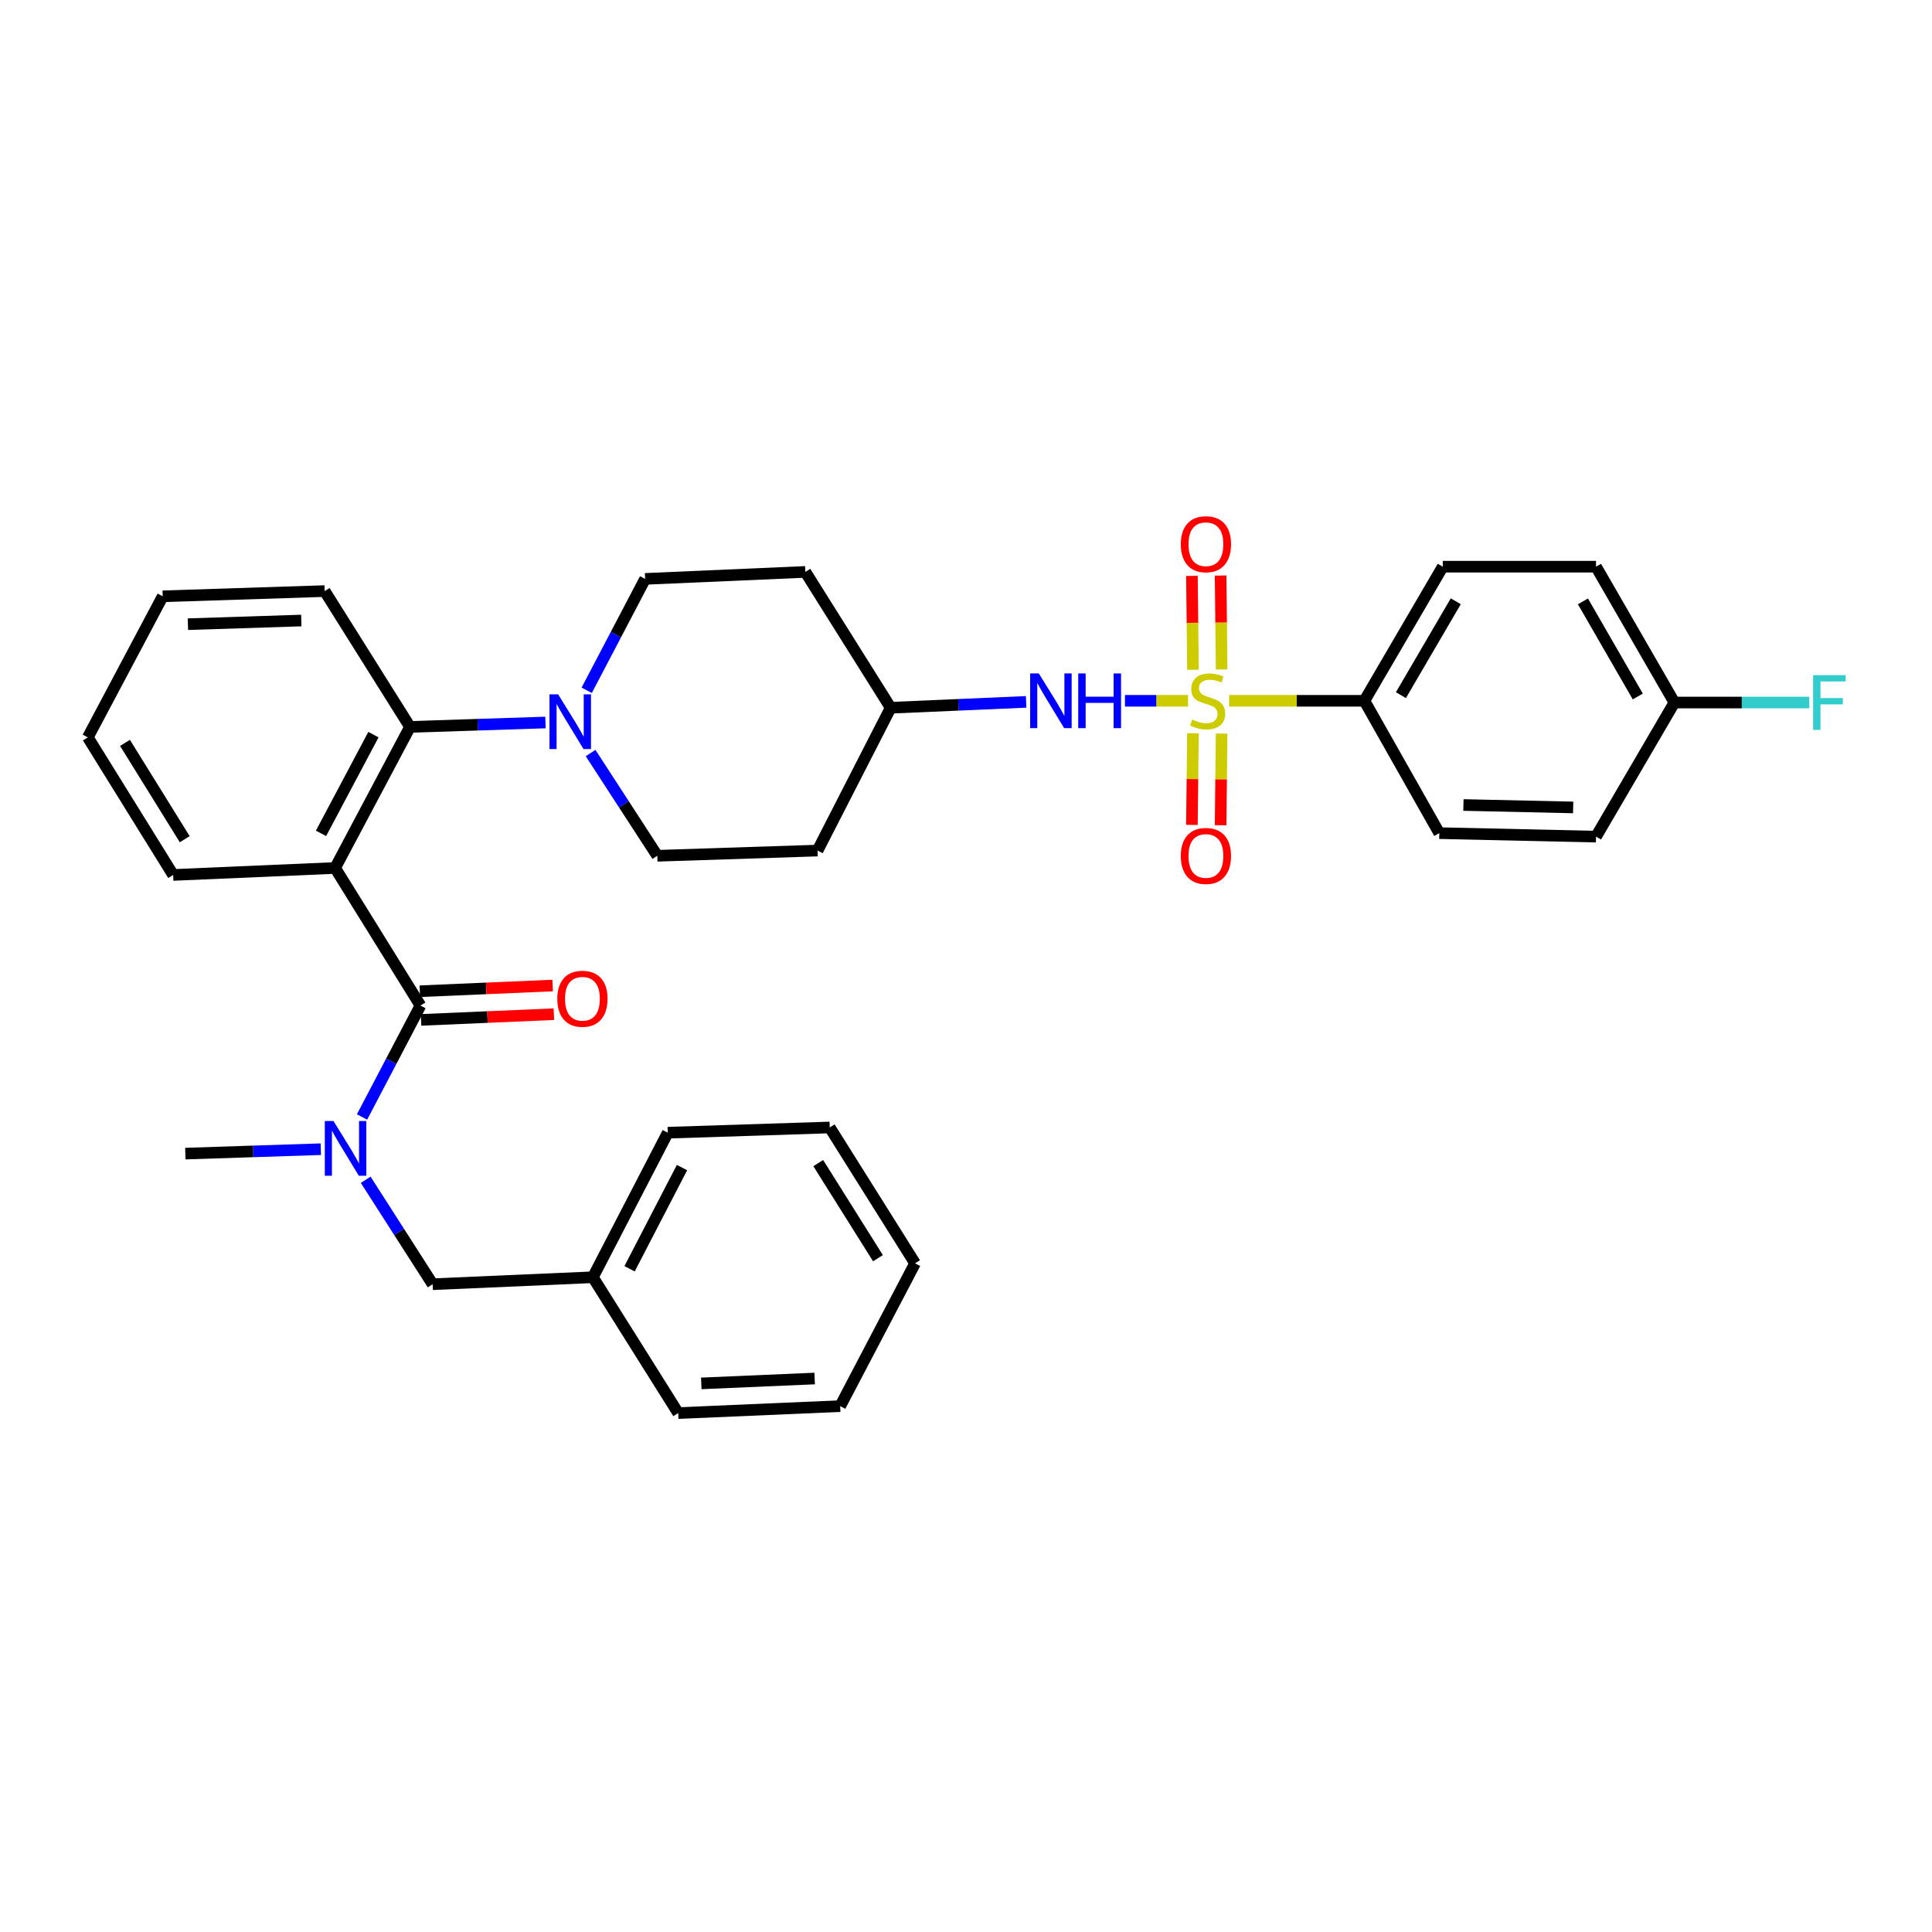 <?xml version='1.0' encoding='iso-8859-1'?>
<svg version='1.1' baseProfile='full'
              xmlns='http://www.w3.org/2000/svg'
                      xmlns:rdkit='http://www.rdkit.org/xml'
                      xmlns:xlink='http://www.w3.org/1999/xlink'
                  xml:space='preserve'
width='1000px' height='1000px' viewBox='0 0 1000 1000'>
<!-- END OF HEADER -->
<rect style='opacity:1.0;fill:#FFFFFF;stroke:none' width='1000' height='1000' x='0' y='0'> </rect>
<path class='bond-0' d='M 706.209,362.732 L 746.769,293.314' style='fill:none;fill-rule:evenodd;stroke:#000000;stroke-width:6px;stroke-linecap:butt;stroke-linejoin:miter;stroke-opacity:1' />
<path class='bond-0' d='M 725.11,359.809 L 753.503,311.216' style='fill:none;fill-rule:evenodd;stroke:#000000;stroke-width:6px;stroke-linecap:butt;stroke-linejoin:miter;stroke-opacity:1' />
<path class='bond-1' d='M 706.209,362.732 L 744.971,431.235' style='fill:none;fill-rule:evenodd;stroke:#000000;stroke-width:6px;stroke-linecap:butt;stroke-linejoin:miter;stroke-opacity:1' />
<path class='bond-2' d='M 706.209,362.732 L 671.198,362.732' style='fill:none;fill-rule:evenodd;stroke:#000000;stroke-width:6px;stroke-linecap:butt;stroke-linejoin:miter;stroke-opacity:1' />
<path class='bond-2' d='M 671.198,362.732 L 636.188,362.732' style='fill:none;fill-rule:evenodd;stroke:#CCCC00;stroke-width:6px;stroke-linecap:butt;stroke-linejoin:miter;stroke-opacity:1' />
<path class='bond-3' d='M 582.278,362.732 L 598.604,362.732' style='fill:none;fill-rule:evenodd;stroke:#0000FF;stroke-width:6px;stroke-linecap:butt;stroke-linejoin:miter;stroke-opacity:1' />
<path class='bond-3' d='M 598.604,362.732 L 614.929,362.732' style='fill:none;fill-rule:evenodd;stroke:#CCCC00;stroke-width:6px;stroke-linecap:butt;stroke-linejoin:miter;stroke-opacity:1' />
<path class='bond-4' d='M 531.135,363.289 L 496.075,364.813' style='fill:none;fill-rule:evenodd;stroke:#0000FF;stroke-width:6px;stroke-linecap:butt;stroke-linejoin:miter;stroke-opacity:1' />
<path class='bond-4' d='M 496.075,364.813 L 461.014,366.336' style='fill:none;fill-rule:evenodd;stroke:#000000;stroke-width:6px;stroke-linecap:butt;stroke-linejoin:miter;stroke-opacity:1' />
<path class='bond-5' d='M 632.323,346.502 L 632.053,322.204' style='fill:none;fill-rule:evenodd;stroke:#CCCC00;stroke-width:6px;stroke-linecap:butt;stroke-linejoin:miter;stroke-opacity:1' />
<path class='bond-5' d='M 632.053,322.204 L 631.784,297.905' style='fill:none;fill-rule:evenodd;stroke:#FF0000;stroke-width:6px;stroke-linecap:butt;stroke-linejoin:miter;stroke-opacity:1' />
<path class='bond-5' d='M 617.478,346.666 L 617.209,322.368' style='fill:none;fill-rule:evenodd;stroke:#CCCC00;stroke-width:6px;stroke-linecap:butt;stroke-linejoin:miter;stroke-opacity:1' />
<path class='bond-5' d='M 617.209,322.368 L 616.94,298.07' style='fill:none;fill-rule:evenodd;stroke:#FF0000;stroke-width:6px;stroke-linecap:butt;stroke-linejoin:miter;stroke-opacity:1' />
<path class='bond-6' d='M 617.468,379.535 L 617.202,403.251' style='fill:none;fill-rule:evenodd;stroke:#CCCC00;stroke-width:6px;stroke-linecap:butt;stroke-linejoin:miter;stroke-opacity:1' />
<path class='bond-6' d='M 617.202,403.251 L 616.936,426.968' style='fill:none;fill-rule:evenodd;stroke:#FF0000;stroke-width:6px;stroke-linecap:butt;stroke-linejoin:miter;stroke-opacity:1' />
<path class='bond-6' d='M 632.312,379.701 L 632.046,403.418' style='fill:none;fill-rule:evenodd;stroke:#CCCC00;stroke-width:6px;stroke-linecap:butt;stroke-linejoin:miter;stroke-opacity:1' />
<path class='bond-6' d='M 632.046,403.418 L 631.781,427.134' style='fill:none;fill-rule:evenodd;stroke:#FF0000;stroke-width:6px;stroke-linecap:butt;stroke-linejoin:miter;stroke-opacity:1' />
<path class='bond-7' d='M 746.769,293.314 L 826.101,293.314' style='fill:none;fill-rule:evenodd;stroke:#000000;stroke-width:6px;stroke-linecap:butt;stroke-linejoin:miter;stroke-opacity:1' />
<path class='bond-8' d='M 434.879,727.81 L 351.044,731.414' style='fill:none;fill-rule:evenodd;stroke:#000000;stroke-width:6px;stroke-linecap:butt;stroke-linejoin:miter;stroke-opacity:1' />
<path class='bond-8' d='M 421.666,713.519 L 362.982,716.042' style='fill:none;fill-rule:evenodd;stroke:#000000;stroke-width:6px;stroke-linecap:butt;stroke-linejoin:miter;stroke-opacity:1' />
<path class='bond-9' d='M 434.879,727.81 L 473.633,653.897' style='fill:none;fill-rule:evenodd;stroke:#000000;stroke-width:6px;stroke-linecap:butt;stroke-linejoin:miter;stroke-opacity:1' />
<path class='bond-10' d='M 217.627,520.48 L 202.505,549.317' style='fill:none;fill-rule:evenodd;stroke:#000000;stroke-width:6px;stroke-linecap:butt;stroke-linejoin:miter;stroke-opacity:1' />
<path class='bond-10' d='M 202.505,549.317 L 187.383,578.154' style='fill:none;fill-rule:evenodd;stroke:#0000FF;stroke-width:6px;stroke-linecap:butt;stroke-linejoin:miter;stroke-opacity:1' />
<path class='bond-11' d='M 217.945,527.895 L 252.314,526.418' style='fill:none;fill-rule:evenodd;stroke:#000000;stroke-width:6px;stroke-linecap:butt;stroke-linejoin:miter;stroke-opacity:1' />
<path class='bond-11' d='M 252.314,526.418 L 286.682,524.94' style='fill:none;fill-rule:evenodd;stroke:#FF0000;stroke-width:6px;stroke-linecap:butt;stroke-linejoin:miter;stroke-opacity:1' />
<path class='bond-11' d='M 217.308,513.064 L 251.676,511.586' style='fill:none;fill-rule:evenodd;stroke:#000000;stroke-width:6px;stroke-linecap:butt;stroke-linejoin:miter;stroke-opacity:1' />
<path class='bond-11' d='M 251.676,511.586 L 286.044,510.109' style='fill:none;fill-rule:evenodd;stroke:#FF0000;stroke-width:6px;stroke-linecap:butt;stroke-linejoin:miter;stroke-opacity:1' />
<path class='bond-12' d='M 217.627,520.48 L 173.454,449.264' style='fill:none;fill-rule:evenodd;stroke:#000000;stroke-width:6px;stroke-linecap:butt;stroke-linejoin:miter;stroke-opacity:1' />
<path class='bond-13' d='M 189.28,610.649 L 206.608,637.679' style='fill:none;fill-rule:evenodd;stroke:#0000FF;stroke-width:6px;stroke-linecap:butt;stroke-linejoin:miter;stroke-opacity:1' />
<path class='bond-13' d='M 206.608,637.679 L 223.936,664.71' style='fill:none;fill-rule:evenodd;stroke:#000000;stroke-width:6px;stroke-linecap:butt;stroke-linejoin:miter;stroke-opacity:1' />
<path class='bond-14' d='M 166.05,594.819 L 130.993,595.962' style='fill:none;fill-rule:evenodd;stroke:#0000FF;stroke-width:6px;stroke-linecap:butt;stroke-linejoin:miter;stroke-opacity:1' />
<path class='bond-14' d='M 130.993,595.962 L 95.937,597.106' style='fill:none;fill-rule:evenodd;stroke:#000000;stroke-width:6px;stroke-linecap:butt;stroke-linejoin:miter;stroke-opacity:1' />
<path class='bond-15' d='M 473.633,653.897 L 429.468,583.58' style='fill:none;fill-rule:evenodd;stroke:#000000;stroke-width:6px;stroke-linecap:butt;stroke-linejoin:miter;stroke-opacity:1' />
<path class='bond-15' d='M 454.437,651.246 L 423.522,602.024' style='fill:none;fill-rule:evenodd;stroke:#000000;stroke-width:6px;stroke-linecap:butt;stroke-linejoin:miter;stroke-opacity:1' />
<path class='bond-16' d='M 303.672,357.298 L 318.793,328.465' style='fill:none;fill-rule:evenodd;stroke:#0000FF;stroke-width:6px;stroke-linecap:butt;stroke-linejoin:miter;stroke-opacity:1' />
<path class='bond-16' d='M 318.793,328.465 L 333.914,299.632' style='fill:none;fill-rule:evenodd;stroke:#000000;stroke-width:6px;stroke-linecap:butt;stroke-linejoin:miter;stroke-opacity:1' />
<path class='bond-17' d='M 282.337,373.963 L 247.277,375.106' style='fill:none;fill-rule:evenodd;stroke:#0000FF;stroke-width:6px;stroke-linecap:butt;stroke-linejoin:miter;stroke-opacity:1' />
<path class='bond-17' d='M 247.277,375.106 L 212.216,376.25' style='fill:none;fill-rule:evenodd;stroke:#000000;stroke-width:6px;stroke-linecap:butt;stroke-linejoin:miter;stroke-opacity:1' />
<path class='bond-18' d='M 305.69,389.774 L 322.957,416.364' style='fill:none;fill-rule:evenodd;stroke:#0000FF;stroke-width:6px;stroke-linecap:butt;stroke-linejoin:miter;stroke-opacity:1' />
<path class='bond-18' d='M 322.957,416.364 L 340.224,442.954' style='fill:none;fill-rule:evenodd;stroke:#000000;stroke-width:6px;stroke-linecap:butt;stroke-linejoin:miter;stroke-opacity:1' />
<path class='bond-19' d='M 168.052,305.941 L 84.217,308.646' style='fill:none;fill-rule:evenodd;stroke:#000000;stroke-width:6px;stroke-linecap:butt;stroke-linejoin:miter;stroke-opacity:1' />
<path class='bond-19' d='M 155.955,321.184 L 97.271,323.078' style='fill:none;fill-rule:evenodd;stroke:#000000;stroke-width:6px;stroke-linecap:butt;stroke-linejoin:miter;stroke-opacity:1' />
<path class='bond-20' d='M 168.052,305.941 L 212.216,376.25' style='fill:none;fill-rule:evenodd;stroke:#000000;stroke-width:6px;stroke-linecap:butt;stroke-linejoin:miter;stroke-opacity:1' />
<path class='bond-21' d='M 84.217,308.646 L 45.455,381.66' style='fill:none;fill-rule:evenodd;stroke:#000000;stroke-width:6px;stroke-linecap:butt;stroke-linejoin:miter;stroke-opacity:1' />
<path class='bond-22' d='M 45.455,381.66 L 89.627,452.876' style='fill:none;fill-rule:evenodd;stroke:#000000;stroke-width:6px;stroke-linecap:butt;stroke-linejoin:miter;stroke-opacity:1' />
<path class='bond-22' d='M 64.696,384.517 L 95.617,434.369' style='fill:none;fill-rule:evenodd;stroke:#000000;stroke-width:6px;stroke-linecap:butt;stroke-linejoin:miter;stroke-opacity:1' />
<path class='bond-23' d='M 89.627,452.876 L 173.454,449.264' style='fill:none;fill-rule:evenodd;stroke:#000000;stroke-width:6px;stroke-linecap:butt;stroke-linejoin:miter;stroke-opacity:1' />
<path class='bond-24' d='M 173.454,449.264 L 212.216,376.25' style='fill:none;fill-rule:evenodd;stroke:#000000;stroke-width:6px;stroke-linecap:butt;stroke-linejoin:miter;stroke-opacity:1' />
<path class='bond-24' d='M 166.156,431.351 L 193.29,380.241' style='fill:none;fill-rule:evenodd;stroke:#000000;stroke-width:6px;stroke-linecap:butt;stroke-linejoin:miter;stroke-opacity:1' />
<path class='bond-25' d='M 461.014,366.336 L 416.85,296.019' style='fill:none;fill-rule:evenodd;stroke:#000000;stroke-width:6px;stroke-linecap:butt;stroke-linejoin:miter;stroke-opacity:1' />
<path class='bond-26' d='M 461.014,366.336 L 423.159,440.249' style='fill:none;fill-rule:evenodd;stroke:#000000;stroke-width:6px;stroke-linecap:butt;stroke-linejoin:miter;stroke-opacity:1' />
<path class='bond-27' d='M 416.85,296.019 L 333.914,299.632' style='fill:none;fill-rule:evenodd;stroke:#000000;stroke-width:6px;stroke-linecap:butt;stroke-linejoin:miter;stroke-opacity:1' />
<path class='bond-28' d='M 340.224,442.954 L 423.159,440.249' style='fill:none;fill-rule:evenodd;stroke:#000000;stroke-width:6px;stroke-linecap:butt;stroke-linejoin:miter;stroke-opacity:1' />
<path class='bond-29' d='M 429.468,583.58 L 345.634,586.285' style='fill:none;fill-rule:evenodd;stroke:#000000;stroke-width:6px;stroke-linecap:butt;stroke-linejoin:miter;stroke-opacity:1' />
<path class='bond-30' d='M 345.634,586.285 L 306.871,661.105' style='fill:none;fill-rule:evenodd;stroke:#000000;stroke-width:6px;stroke-linecap:butt;stroke-linejoin:miter;stroke-opacity:1' />
<path class='bond-30' d='M 353.001,604.337 L 325.867,656.711' style='fill:none;fill-rule:evenodd;stroke:#000000;stroke-width:6px;stroke-linecap:butt;stroke-linejoin:miter;stroke-opacity:1' />
<path class='bond-31' d='M 306.871,661.105 L 351.044,731.414' style='fill:none;fill-rule:evenodd;stroke:#000000;stroke-width:6px;stroke-linecap:butt;stroke-linejoin:miter;stroke-opacity:1' />
<path class='bond-32' d='M 306.871,661.105 L 223.936,664.71' style='fill:none;fill-rule:evenodd;stroke:#000000;stroke-width:6px;stroke-linecap:butt;stroke-linejoin:miter;stroke-opacity:1' />
<path class='bond-33' d='M 744.971,431.235 L 826.101,433.041' style='fill:none;fill-rule:evenodd;stroke:#000000;stroke-width:6px;stroke-linecap:butt;stroke-linejoin:miter;stroke-opacity:1' />
<path class='bond-33' d='M 757.471,416.664 L 814.262,417.929' style='fill:none;fill-rule:evenodd;stroke:#000000;stroke-width:6px;stroke-linecap:butt;stroke-linejoin:miter;stroke-opacity:1' />
<path class='bond-34' d='M 866.661,363.631 L 826.101,433.041' style='fill:none;fill-rule:evenodd;stroke:#000000;stroke-width:6px;stroke-linecap:butt;stroke-linejoin:miter;stroke-opacity:1' />
<path class='bond-35' d='M 866.661,363.631 L 901.563,363.631' style='fill:none;fill-rule:evenodd;stroke:#000000;stroke-width:6px;stroke-linecap:butt;stroke-linejoin:miter;stroke-opacity:1' />
<path class='bond-35' d='M 901.563,363.631 L 936.466,363.631' style='fill:none;fill-rule:evenodd;stroke:#33CCCC;stroke-width:6px;stroke-linecap:butt;stroke-linejoin:miter;stroke-opacity:1' />
<path class='bond-36' d='M 866.661,363.631 L 826.101,293.314' style='fill:none;fill-rule:evenodd;stroke:#000000;stroke-width:6px;stroke-linecap:butt;stroke-linejoin:miter;stroke-opacity:1' />
<path class='bond-36' d='M 847.718,360.501 L 819.325,311.279' style='fill:none;fill-rule:evenodd;stroke:#000000;stroke-width:6px;stroke-linecap:butt;stroke-linejoin:miter;stroke-opacity:1' />
<path  class='atom-1' d='M 537.69 348.572
L 546.97 363.572
Q 547.89 365.052, 549.37 367.732
Q 550.85 370.412, 550.93 370.572
L 550.93 348.572
L 554.69 348.572
L 554.69 376.892
L 550.81 376.892
L 540.85 360.492
Q 539.69 358.572, 538.45 356.372
Q 537.25 354.172, 536.89 353.492
L 536.89 376.892
L 533.21 376.892
L 533.21 348.572
L 537.69 348.572
' fill='#0000FF'/>
<path  class='atom-1' d='M 558.09 348.572
L 561.93 348.572
L 561.93 360.612
L 576.41 360.612
L 576.41 348.572
L 580.25 348.572
L 580.25 376.892
L 576.41 376.892
L 576.41 363.812
L 561.93 363.812
L 561.93 376.892
L 558.09 376.892
L 558.09 348.572
' fill='#0000FF'/>
<path  class='atom-2' d='M 617.079 372.452
Q 617.399 372.572, 618.719 373.132
Q 620.039 373.692, 621.479 374.052
Q 622.959 374.372, 624.399 374.372
Q 627.079 374.372, 628.639 373.092
Q 630.199 371.772, 630.199 369.492
Q 630.199 367.932, 629.399 366.972
Q 628.639 366.012, 627.439 365.492
Q 626.239 364.972, 624.239 364.372
Q 621.719 363.612, 620.199 362.892
Q 618.719 362.172, 617.639 360.652
Q 616.599 359.132, 616.599 356.572
Q 616.599 353.012, 618.999 350.812
Q 621.439 348.612, 626.239 348.612
Q 629.519 348.612, 633.239 350.172
L 632.319 353.252
Q 628.919 351.852, 626.359 351.852
Q 623.599 351.852, 622.079 353.012
Q 620.559 354.132, 620.599 356.092
Q 620.599 357.612, 621.359 358.532
Q 622.159 359.452, 623.279 359.972
Q 624.439 360.492, 626.359 361.092
Q 628.919 361.892, 630.439 362.692
Q 631.959 363.492, 633.039 365.132
Q 634.159 366.732, 634.159 369.492
Q 634.159 373.412, 631.519 375.532
Q 628.919 377.612, 624.559 377.612
Q 622.039 377.612, 620.119 377.052
Q 618.239 376.532, 615.999 375.612
L 617.079 372.452
' fill='#CCCC00'/>
<path  class='atom-3' d='M 611.18 281.683
Q 611.18 274.883, 614.54 271.083
Q 617.9 267.283, 624.18 267.283
Q 630.46 267.283, 633.82 271.083
Q 637.18 274.883, 637.18 281.683
Q 637.18 288.563, 633.78 292.483
Q 630.38 296.363, 624.18 296.363
Q 617.94 296.363, 614.54 292.483
Q 611.18 288.603, 611.18 281.683
M 624.18 293.163
Q 628.5 293.163, 630.82 290.283
Q 633.18 287.363, 633.18 281.683
Q 633.18 276.123, 630.82 273.323
Q 628.5 270.483, 624.18 270.483
Q 619.86 270.483, 617.5 273.283
Q 615.18 276.083, 615.18 281.683
Q 615.18 287.403, 617.5 290.283
Q 619.86 293.163, 624.18 293.163
' fill='#FF0000'/>
<path  class='atom-4' d='M 611.18 443.034
Q 611.18 436.234, 614.54 432.434
Q 617.9 428.634, 624.18 428.634
Q 630.46 428.634, 633.82 432.434
Q 637.18 436.234, 637.18 443.034
Q 637.18 449.914, 633.78 453.834
Q 630.38 457.714, 624.18 457.714
Q 617.94 457.714, 614.54 453.834
Q 611.18 449.954, 611.18 443.034
M 624.18 454.514
Q 628.5 454.514, 630.82 451.634
Q 633.18 448.714, 633.18 443.034
Q 633.18 437.474, 630.82 434.674
Q 628.5 431.834, 624.18 431.834
Q 619.86 431.834, 617.5 434.634
Q 615.18 437.434, 615.18 443.034
Q 615.18 448.754, 617.5 451.634
Q 619.86 454.514, 624.18 454.514
' fill='#FF0000'/>
<path  class='atom-8' d='M 172.604 580.241
L 181.884 595.241
Q 182.804 596.721, 184.284 599.401
Q 185.764 602.081, 185.844 602.241
L 185.844 580.241
L 189.604 580.241
L 189.604 608.561
L 185.724 608.561
L 175.764 592.161
Q 174.604 590.241, 173.364 588.041
Q 172.164 585.841, 171.804 585.161
L 171.804 608.561
L 168.124 608.561
L 168.124 580.241
L 172.604 580.241
' fill='#0000FF'/>
<path  class='atom-9' d='M 288.461 516.956
Q 288.461 510.156, 291.821 506.356
Q 295.181 502.556, 301.461 502.556
Q 307.741 502.556, 311.101 506.356
Q 314.461 510.156, 314.461 516.956
Q 314.461 523.836, 311.061 527.756
Q 307.661 531.636, 301.461 531.636
Q 295.221 531.636, 291.821 527.756
Q 288.461 523.876, 288.461 516.956
M 301.461 528.436
Q 305.781 528.436, 308.101 525.556
Q 310.461 522.636, 310.461 516.956
Q 310.461 511.396, 308.101 508.596
Q 305.781 505.756, 301.461 505.756
Q 297.141 505.756, 294.781 508.556
Q 292.461 511.356, 292.461 516.956
Q 292.461 522.676, 294.781 525.556
Q 297.141 528.436, 301.461 528.436
' fill='#FF0000'/>
<path  class='atom-11' d='M 288.892 359.385
L 298.172 374.385
Q 299.092 375.865, 300.572 378.545
Q 302.052 381.225, 302.132 381.385
L 302.132 359.385
L 305.892 359.385
L 305.892 387.705
L 302.012 387.705
L 292.052 371.305
Q 290.892 369.385, 289.652 367.185
Q 288.452 364.985, 288.092 364.305
L 288.092 387.705
L 284.412 387.705
L 284.412 359.385
L 288.892 359.385
' fill='#0000FF'/>
<path  class='atom-33' d='M 938.471 349.471
L 955.311 349.471
L 955.311 352.711
L 942.271 352.711
L 942.271 361.311
L 953.871 361.311
L 953.871 364.591
L 942.271 364.591
L 942.271 377.791
L 938.471 377.791
L 938.471 349.471
' fill='#33CCCC'/>
</svg>
